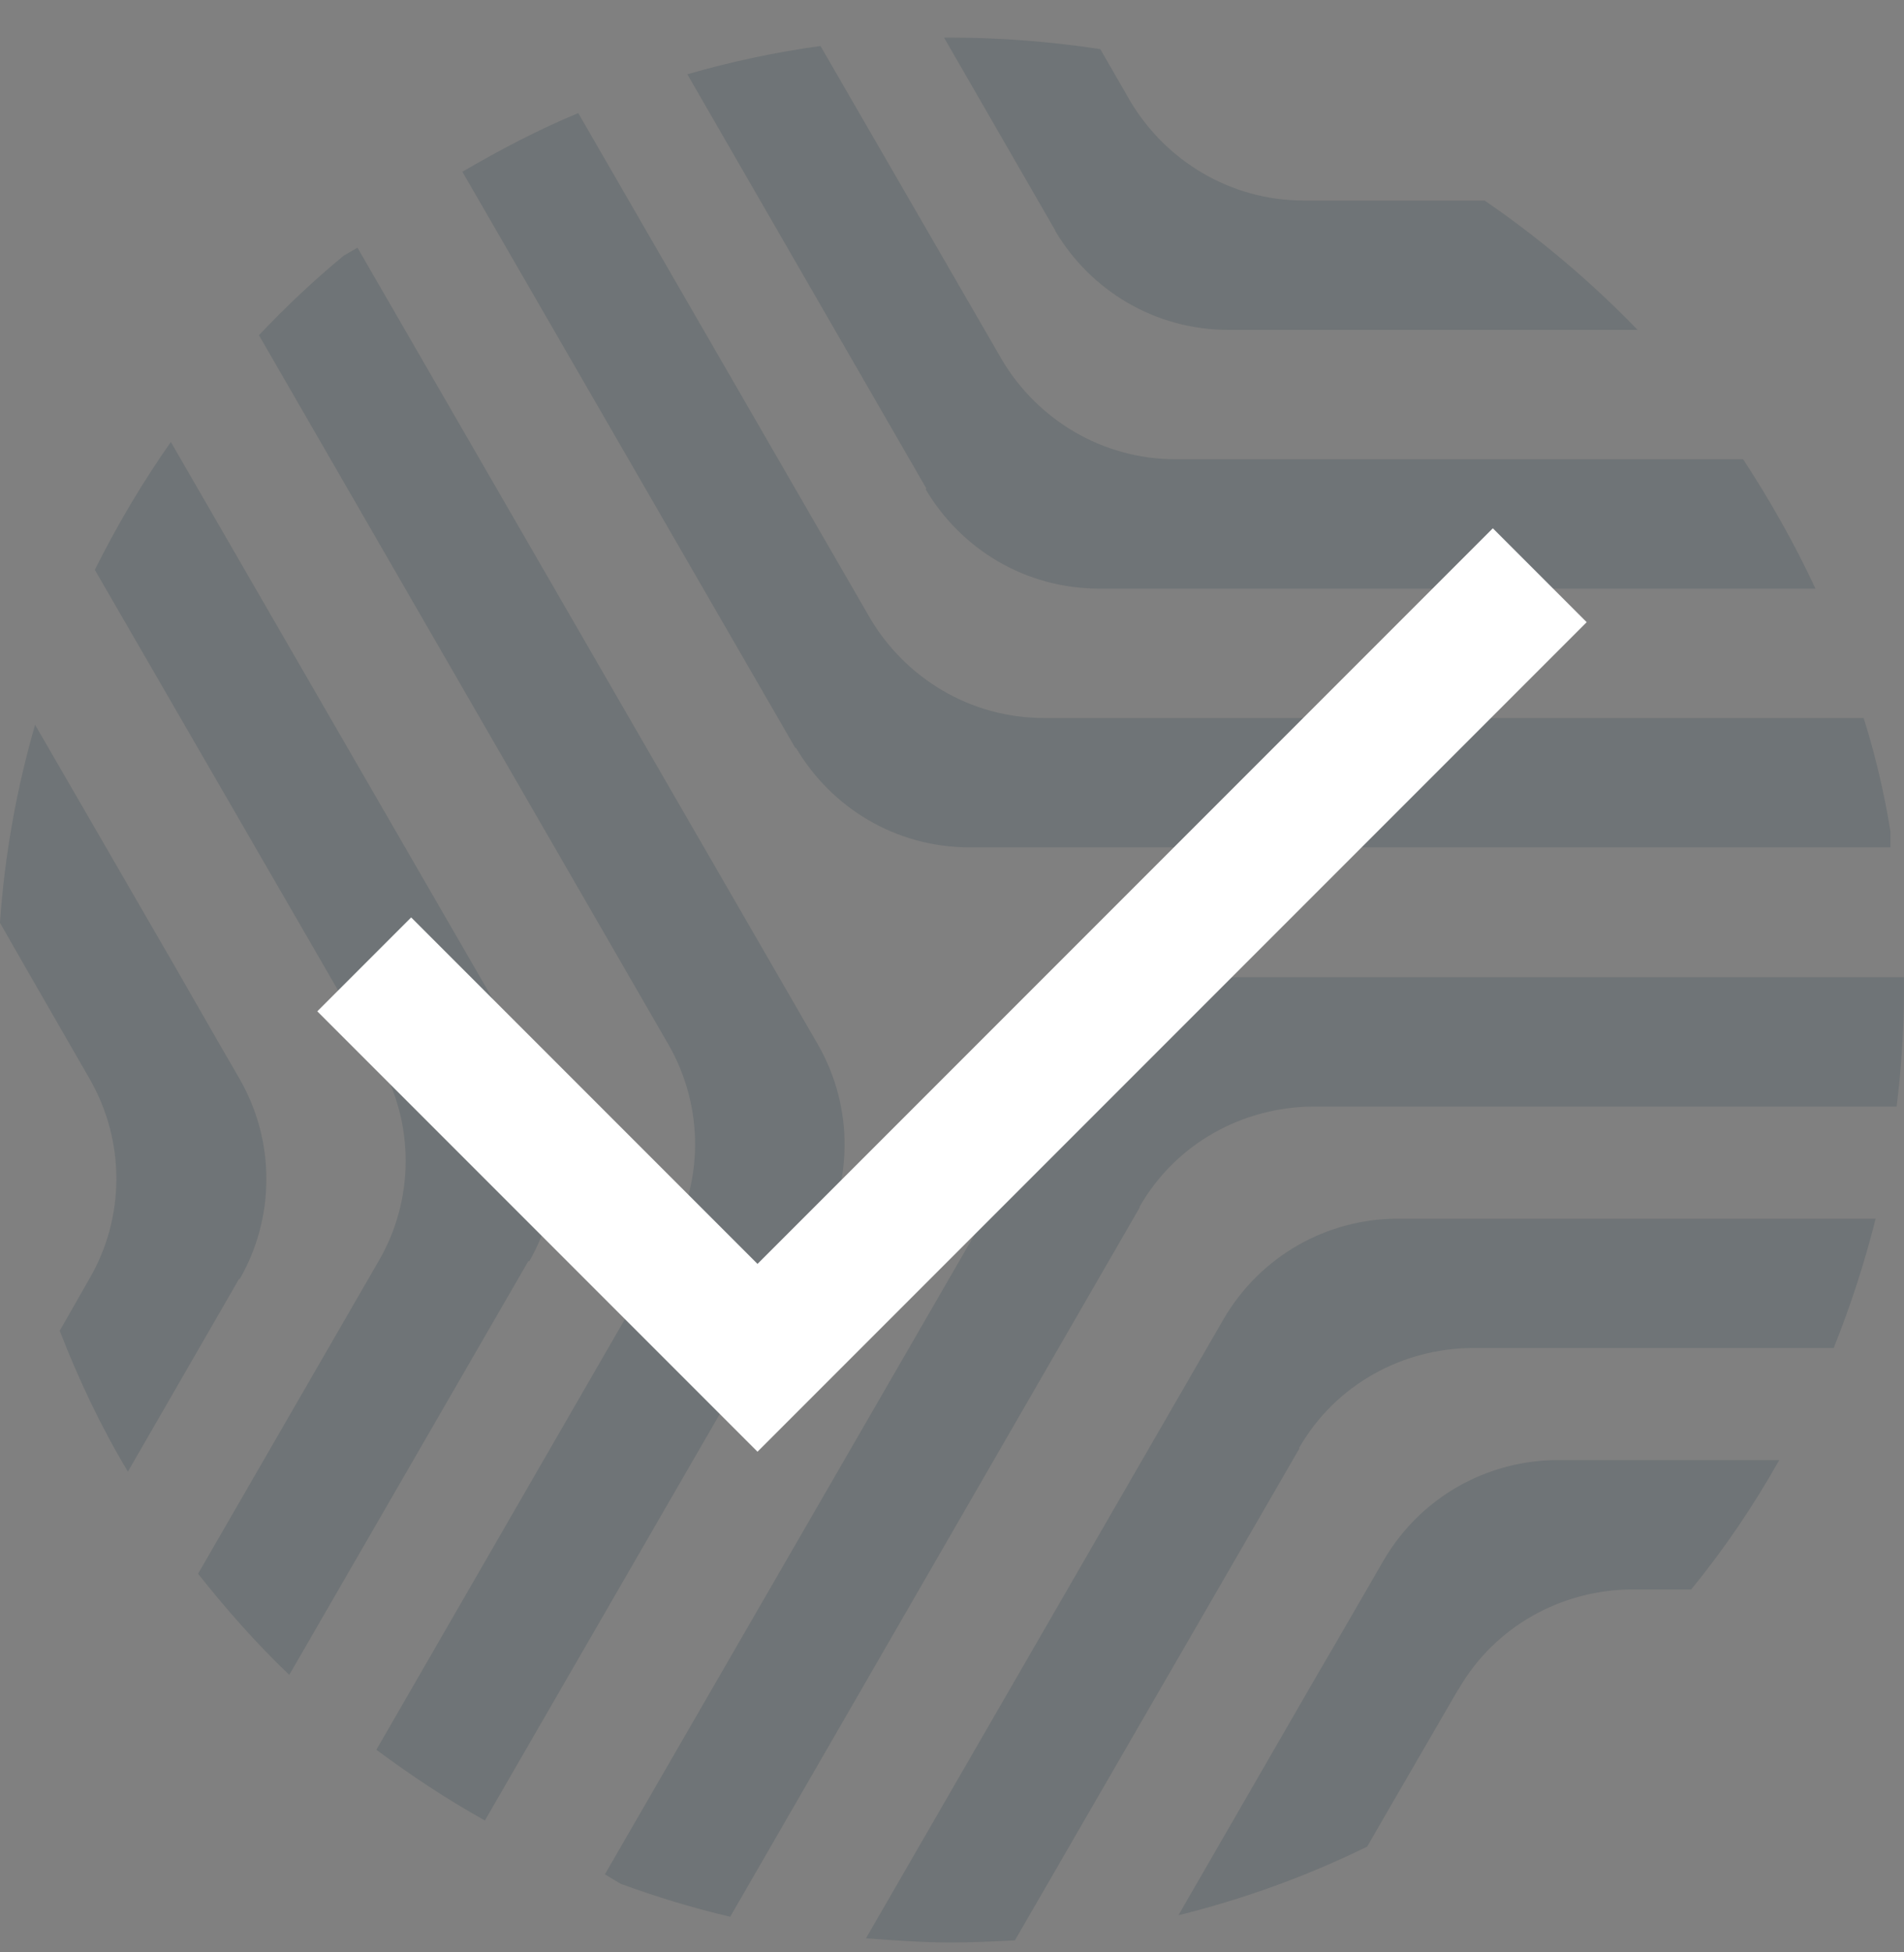 <svg fill="none" height="41" viewBox="0 0 40 41" width="40" xmlns="http://www.w3.org/2000/svg"><rect x="0" y="0" width="40" height="41" fill="#808080" stroke="none"/><g fill="#163443" opacity=".16"><path d="m16.73 15.716c.738 1.243 2.082 2.079 3.645 2.079h19.339v-.341c-.132-.814-.319-1.606-.562-2.376h-17.225c-1.553 0-2.908-.847-3.645-2.09l-6.134-10.613c-.848.352-1.641.77-2.434 1.232l6.993 12.098h.011z"/><path d="m19.451 10.282c.738 1.243 2.082 2.079 3.645 2.079h15.044c-.441-.946-.958-1.859-1.52-2.717h-11.927c-1.553 0-2.908-.847-3.645-2.09l-3.811-6.588c-.958.132-1.883.33-2.797.594l5.022 8.699h-.011z"/><path d="m22.169 4.849c.738 1.243 2.082 2.079 3.645 2.079h8.59c-.98-1.012-2.059-1.925-3.216-2.717h-3.8c-1.553 0-2.908-.847-3.645-2.09l-.628-1.089c-1.013-.154-2.071-.242-3.139-.242h-.143l2.335 4.047z"/><path d="m23.942 25.339c.771-1.342 2.181-2.09 3.634-2.101h12.269c.099-.803.154-1.617.154-2.442v-.275h-13.987c-1.454.011-2.841.77-3.634 2.112l-9.67 16.728.33.198c.749.275 1.509.506 2.302.693l8.601-14.892z"/><path d="m27.29 30.409c.771-1.342 2.181-2.09 3.634-2.101h7.599c.352-.88.65-1.793.881-2.716h-10.066c-1.454.011-2.852.77-3.634 2.112l-7.511 13c.584.044 1.178.088 1.784.088.452 0 .903-.022 1.344-.044l5.969-10.316h.011z"/><path d="m30.639 35.479c.771-1.342 2.181-2.09 3.634-2.101h1.256c.694-.847 1.311-1.76 1.85-2.716h-4.681c-1.454.011-2.853.77-3.634 2.112-.518.891-.969 1.683-1.366 2.354l-2.941 5.092c1.377-.341 2.709-.825 3.965-1.441l.54-.935 1.366-2.354z"/><path d="m17.191 26.12c.716-1.254.76-2.849-.011-4.19l-9.67-16.728-.286.165c-.628.517-1.222 1.078-1.784 1.672l8.601 14.892c.771 1.342.727 2.937 0 4.19l-6.134 10.624c.727.539 1.487 1.045 2.28 1.485l6.993-12.098h.011z"/><path d="m11.122 26.483c.716-1.254.76-2.849-.011-4.19l-7.522-13.011c-.595.847-1.123 1.738-1.597 2.684l5.969 10.316c.771 1.342.727 2.937 0 4.19l-3.8 6.577c.595.748 1.222 1.463 1.916 2.123l5.022-8.688z"/><path d="m5.044 26.846c.716-1.254.76-2.849-.011-4.19-.518-.891-.969-1.683-1.355-2.354l-2.941-5.081c-.385 1.331-.639 2.728-.738 4.157l.529.924 1.355 2.354c.771 1.342.727 2.937 0 4.19l-.628 1.1c.396 1.023.87 2.024 1.432 2.958l2.335-4.047h.022z"/></g><path d="m15.914 30.486-9.248-9.248 1.972-1.972 7.276 7.276 15.448-15.448 1.972 1.972z" fill="#fff"/></svg>